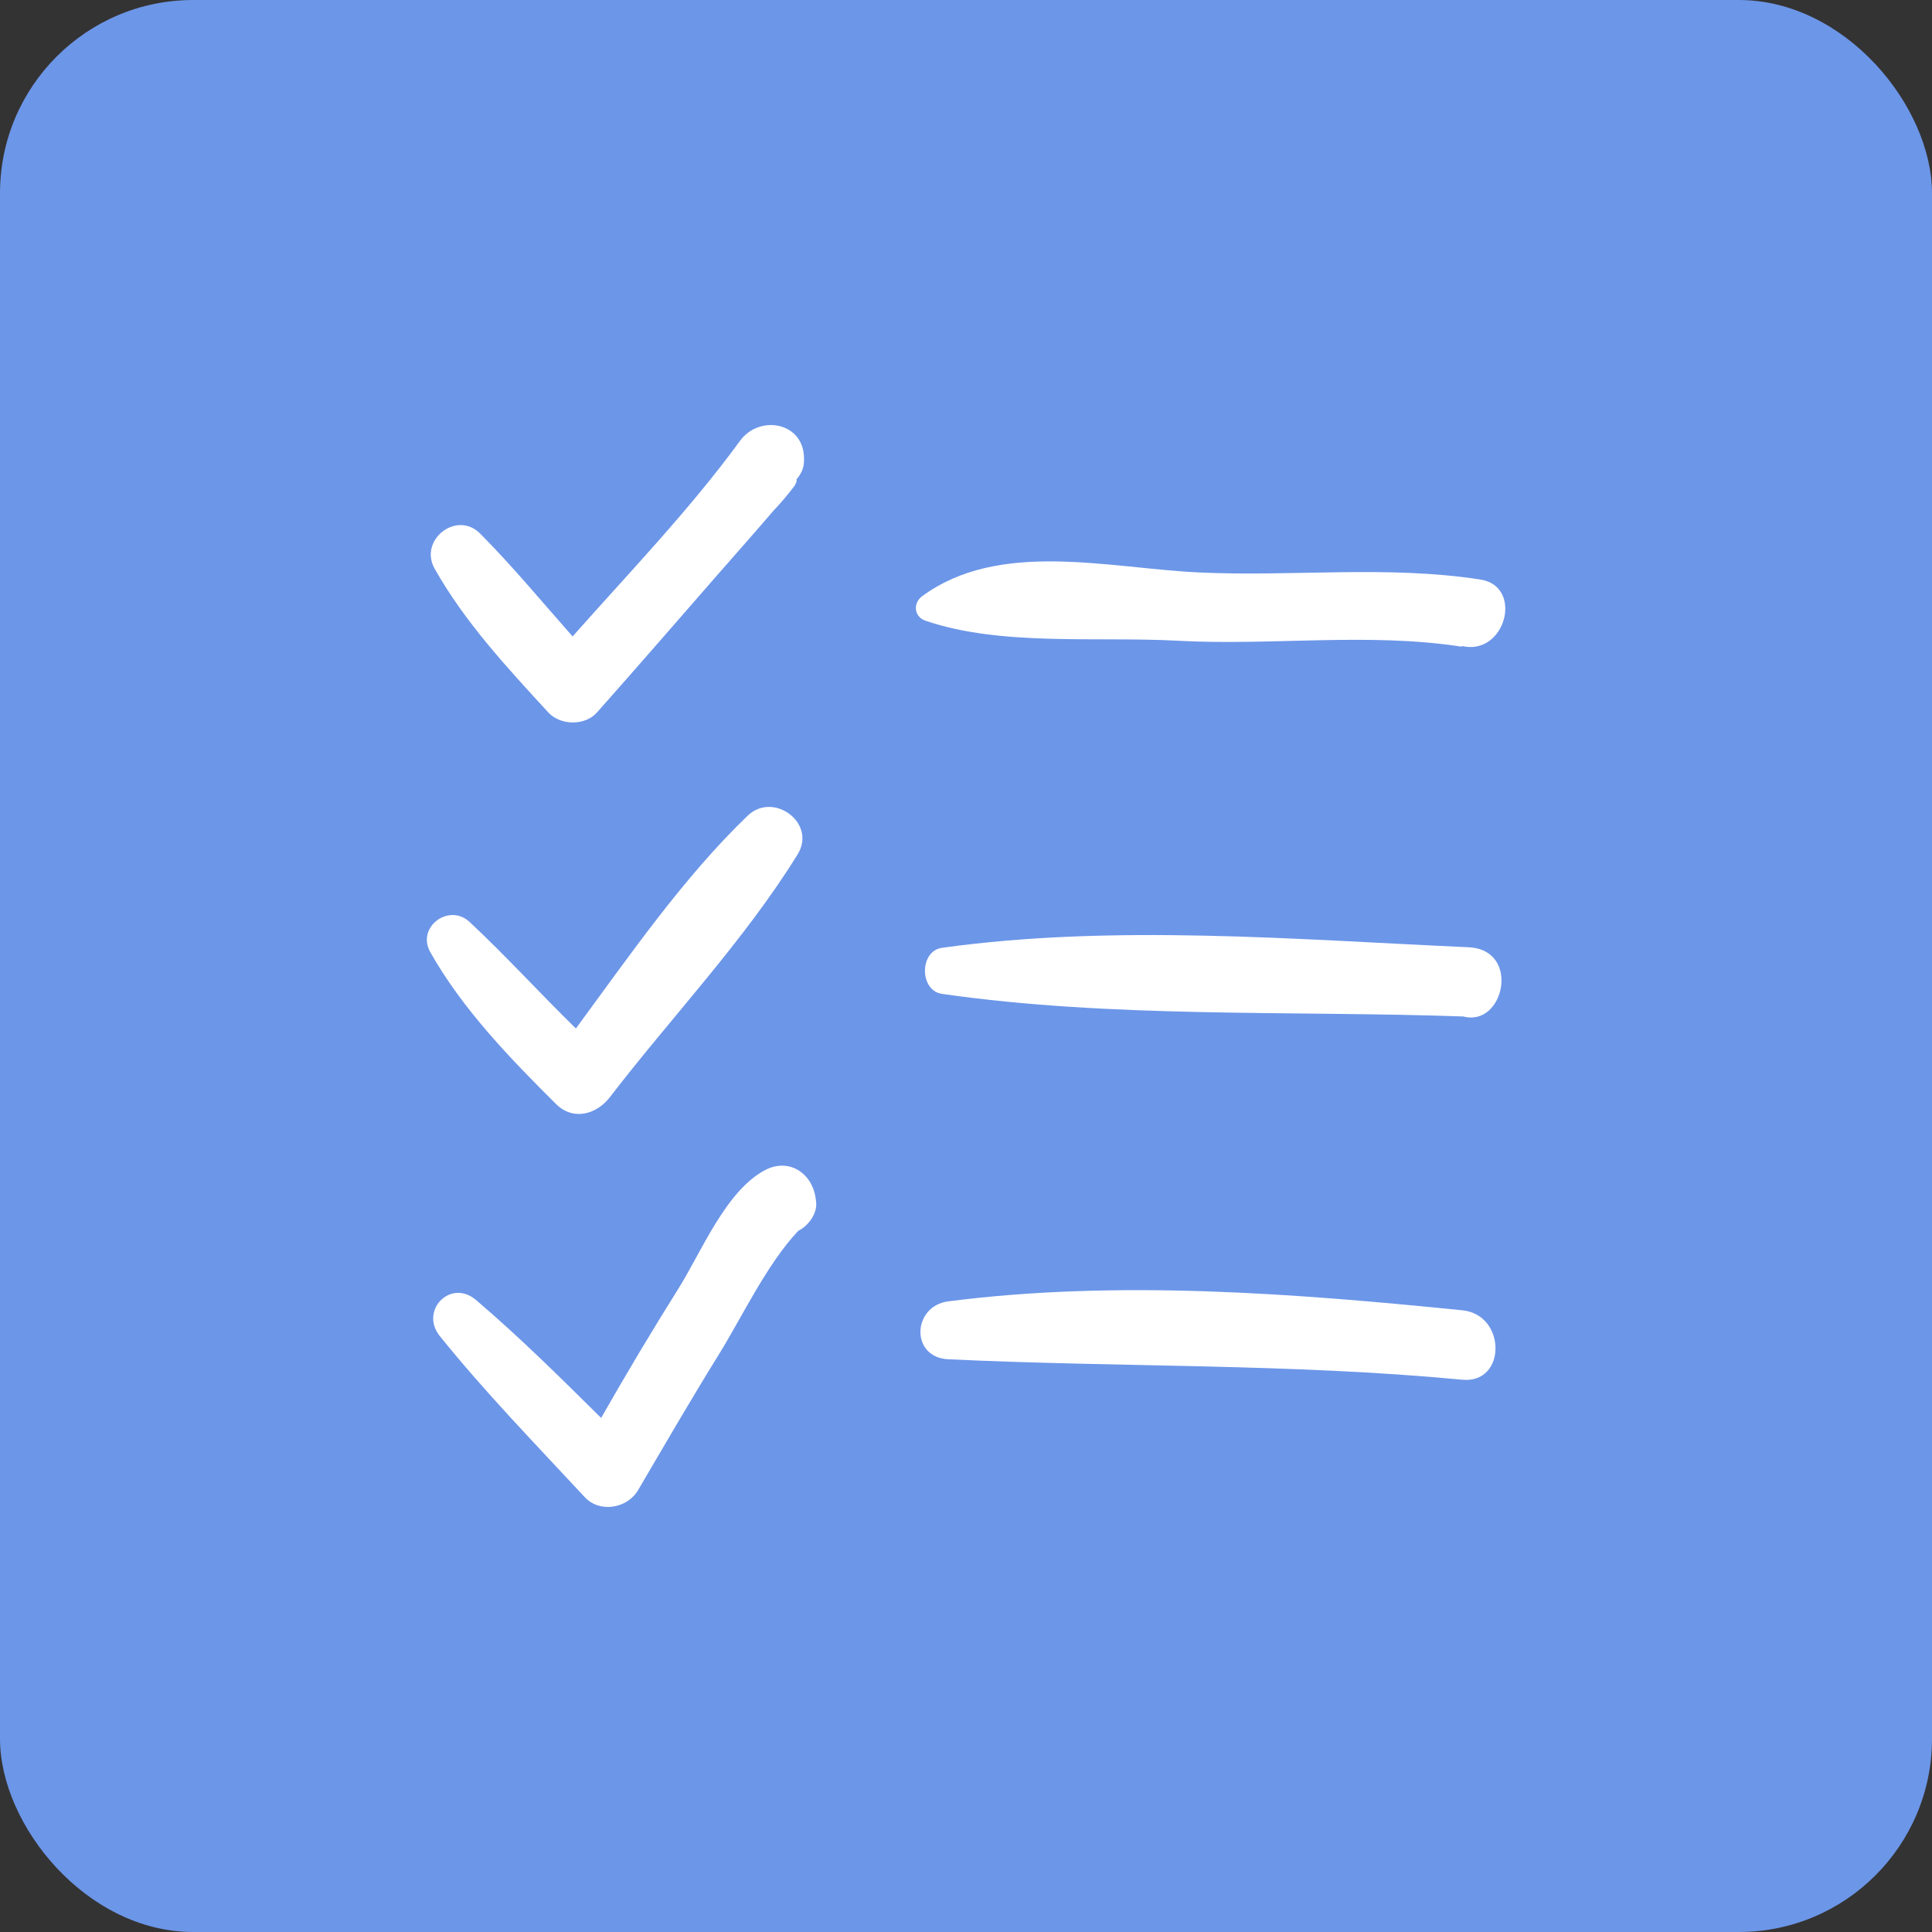 <?xml version="1.0" encoding="UTF-8"?> <svg xmlns="http://www.w3.org/2000/svg" width="50" height="50" viewBox="0 0 50 50" fill="none"><rect x="0" y="0" width="50" height="50" fill="#333333" stroke="none"/><rect width="50" height="50" rx="5" fill="#6C96E8"></rect><g clip-path="url(#clip0_473_2108)"><path d="M20.808 11.906C20.808 11.889 20.808 11.873 20.808 11.856C20.797 10.916 19.649 10.726 19.152 11.408C17.853 13.189 16.289 14.811 14.819 16.471C14.027 15.577 13.266 14.653 12.425 13.808C11.821 13.2 10.831 13.974 11.248 14.716C12.02 16.09 13.129 17.284 14.191 18.439C14.503 18.778 15.14 18.788 15.449 18.439C16.495 17.261 17.527 16.07 18.563 14.883C19.047 14.329 19.536 13.78 20.014 13.221C20.212 13.013 20.397 12.794 20.569 12.564C20.622 12.466 20.628 12.424 20.61 12.41C20.725 12.279 20.81 12.12 20.808 11.906Z" fill="white"></path><path d="M38.312 14.998C35.88 14.623 33.459 14.931 31.012 14.814C28.669 14.702 25.865 13.963 23.866 15.429C23.624 15.607 23.652 15.961 23.949 16.063C25.904 16.733 28.391 16.468 30.472 16.582C32.918 16.716 35.408 16.361 37.833 16.737C37.832 16.73 37.831 16.724 37.83 16.717C38.963 16.99 39.442 15.172 38.312 14.998Z" fill="white"></path><path d="M19.349 21.111C17.684 22.712 16.296 24.726 14.904 26.617C13.974 25.709 13.103 24.747 12.153 23.86C11.621 23.363 10.768 23.992 11.137 24.644C11.971 26.119 13.196 27.386 14.391 28.573C14.838 29.016 15.443 28.839 15.785 28.393C17.376 26.322 19.272 24.331 20.643 22.11C21.142 21.302 20.016 20.47 19.349 21.111Z" fill="white"></path><path d="M38.005 24.515C33.532 24.314 28.829 23.911 24.381 24.529C23.789 24.611 23.791 25.638 24.381 25.722C28.798 26.354 33.411 26.151 37.871 26.306C38.927 26.59 39.37 24.576 38.005 24.515Z" fill="white"></path><path d="M21.122 31.121L21.112 31.035C21.036 30.377 20.431 29.951 19.8 30.282C18.785 30.815 18.148 32.409 17.557 33.35C16.866 34.45 16.201 35.567 15.557 36.696C14.502 35.651 13.447 34.604 12.318 33.643C11.661 33.084 10.852 33.918 11.383 34.578C12.553 36.033 13.863 37.376 15.132 38.745C15.52 39.164 16.234 39.04 16.512 38.567C17.202 37.391 17.885 36.213 18.603 35.054C19.205 34.084 19.846 32.713 20.661 31.852C20.925 31.726 21.153 31.395 21.122 31.121Z" fill="white"></path><path d="M37.843 33.91C33.476 33.47 28.913 33.117 24.542 33.679C23.609 33.799 23.551 35.131 24.542 35.178C28.987 35.389 33.402 35.285 37.843 35.707C38.995 35.817 38.986 34.02 37.843 33.91Z" fill="white"></path></g><defs><clipPath id="clip0_473_2108"><rect width="28" height="28" fill="white" transform="translate(11 11)"></rect></clipPath></defs></svg> 